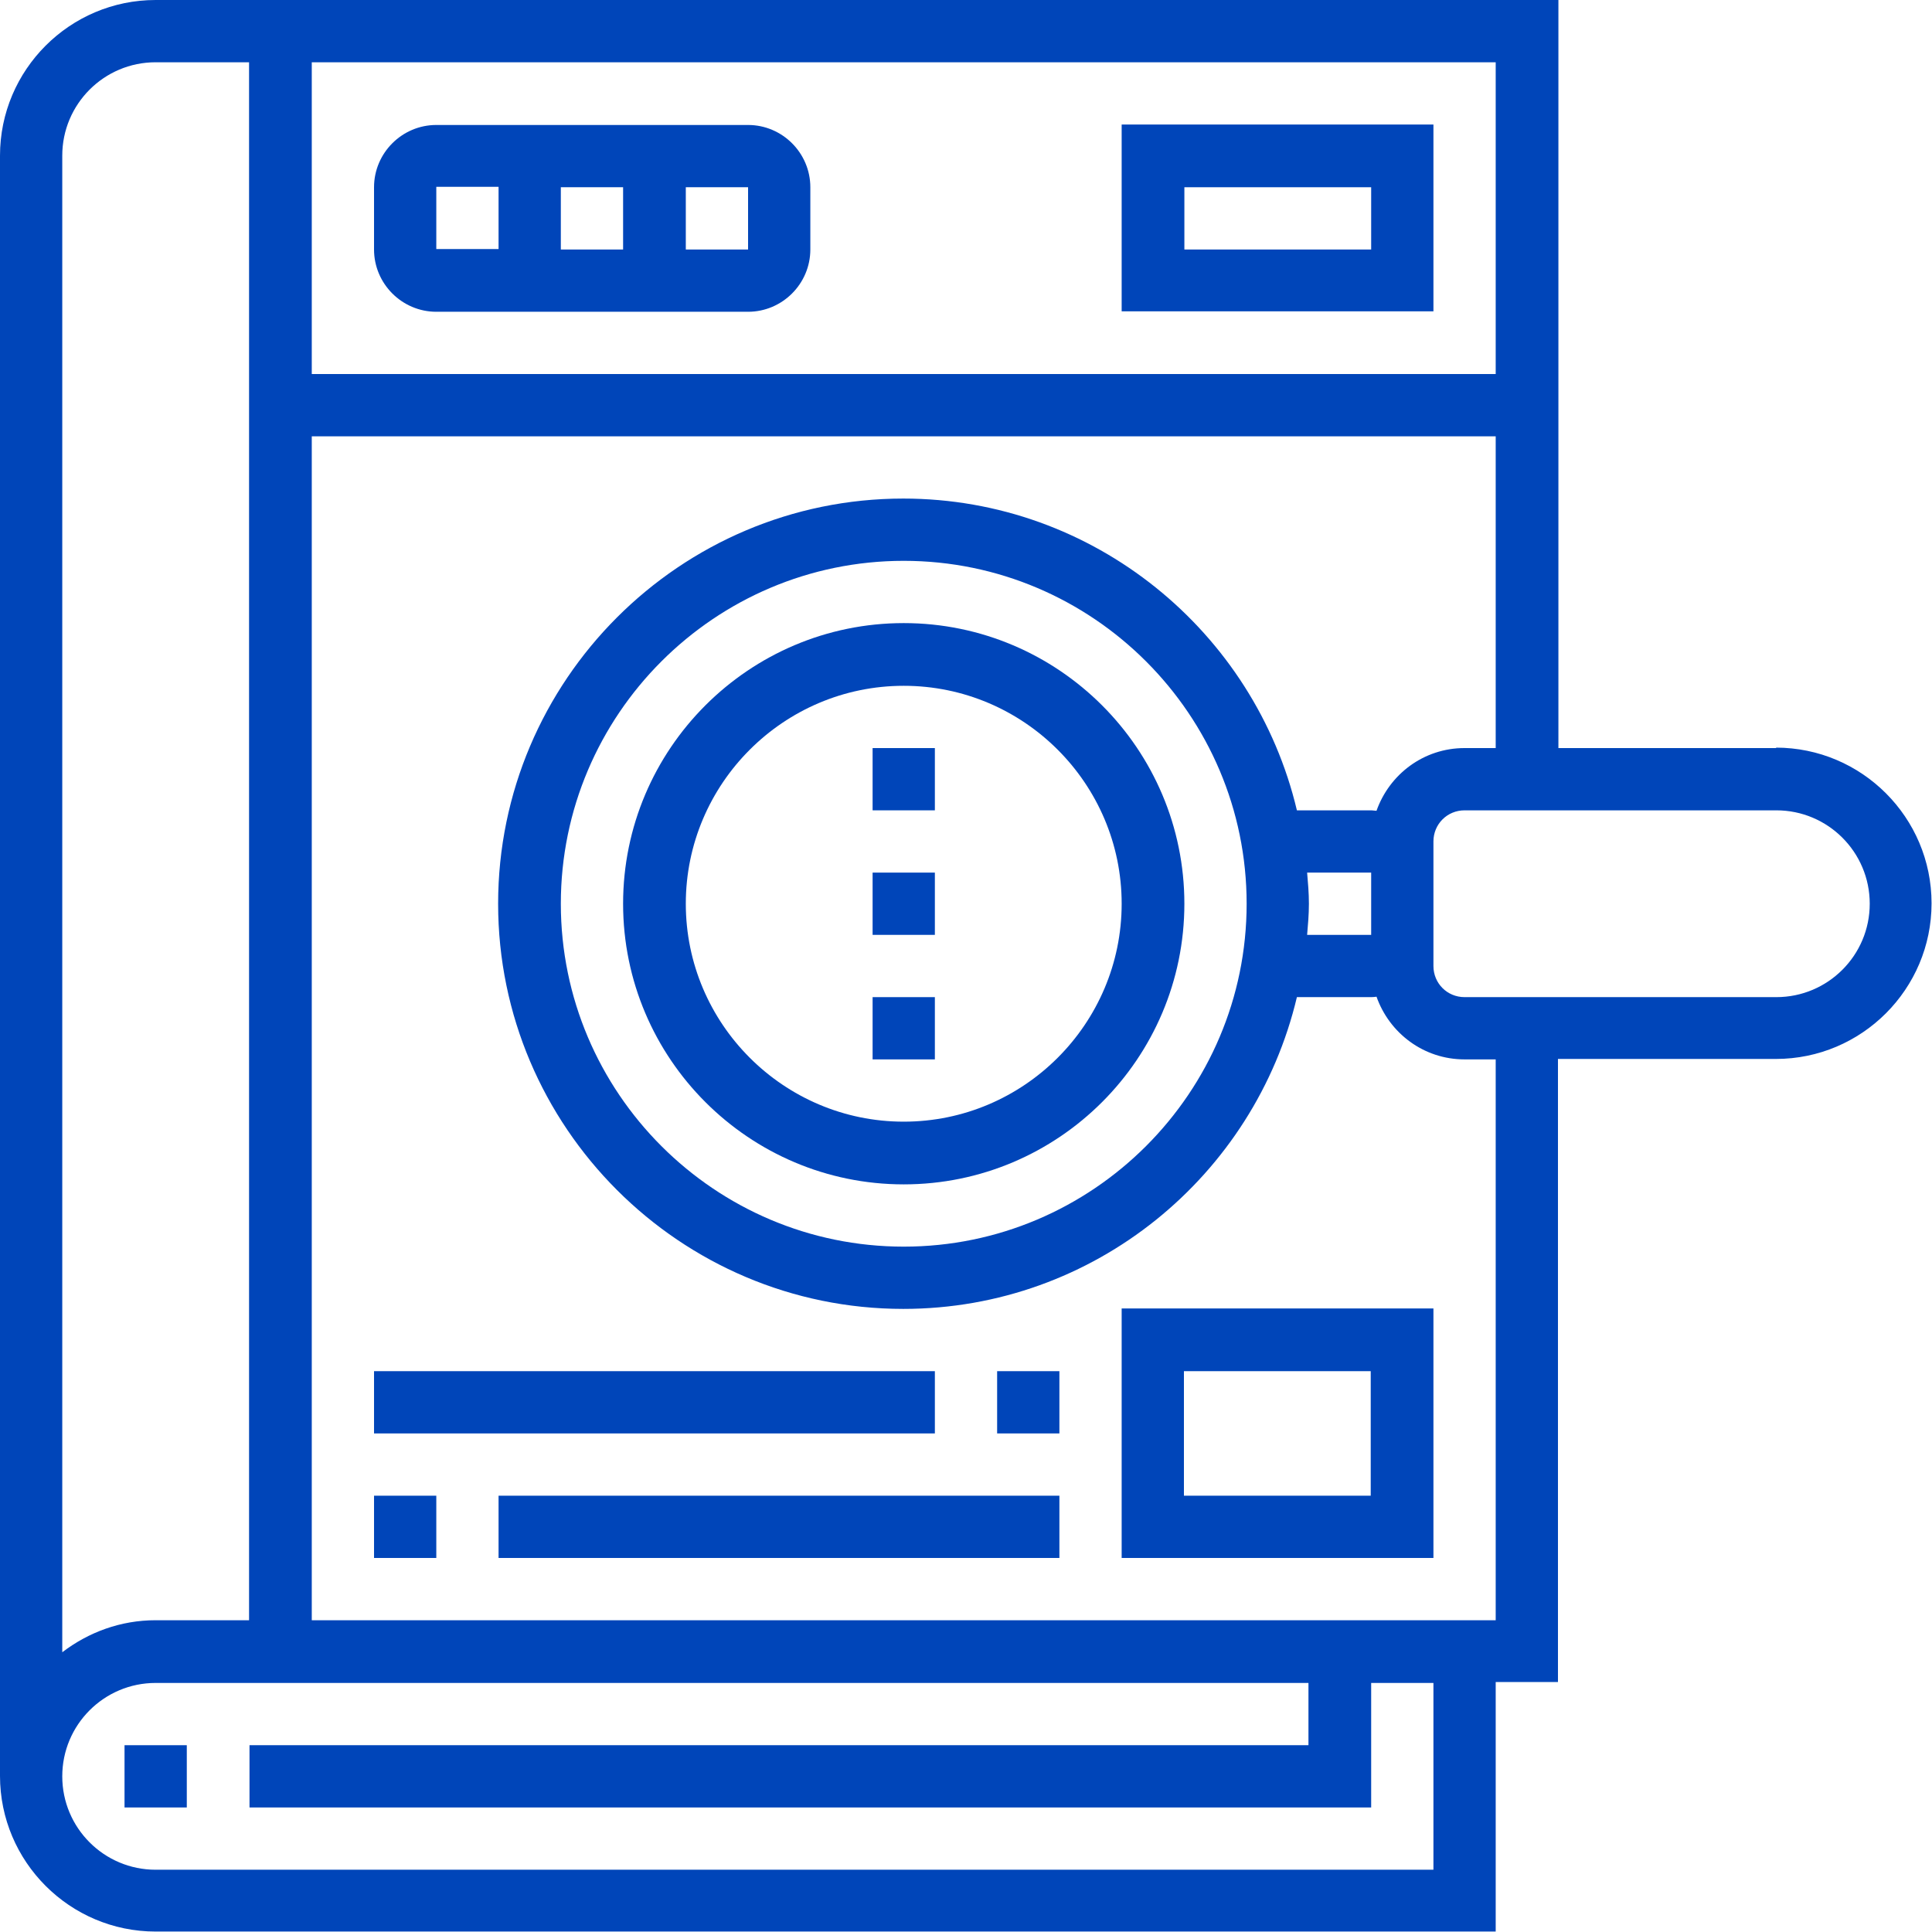 <?xml version="1.0" encoding="UTF-8"?>
<svg id="_レイヤー_2" data-name="レイヤー 2" xmlns="http://www.w3.org/2000/svg" viewBox="0 0 43.44 43.44">
  <defs>
    <style>
      .cls-1 {
        fill: #0045b9;
      }
    </style>
  </defs>
  <g id="_デザイン" data-name="デザイン">
    <g>
      <path class="cls-1" d="M2.8,39.24h1.4v1.4h-1.4v-1.4Z"/>
      <path class="cls-1" d="M20.32,14.01c-3.48,0-6.31,2.83-6.31,6.31s2.83,6.31,6.31,6.31,6.31-2.83,6.31-6.31-2.83-6.31-6.31-6.31ZM20.32,25.22c-2.7,0-4.9-2.2-4.9-4.9s2.2-4.9,4.9-4.9,4.9,2.2,4.9,4.9-2.2,4.9-4.9,4.9Z"/>
      <path class="cls-1" d="M19.62,22.42h1.4v1.4h-1.4v-1.4Z"/>
      <path class="cls-1" d="M19.62,19.62h1.4v1.4h-1.4v-1.4Z"/>
      <path class="cls-1" d="M19.62,16.82h1.4v1.4h-1.4v-1.4Z"/>
      <path class="cls-1" d="M39.94,16.82h-4.9V0H3.5C1.57,0,0,1.57,0,3.5v36.43c0,1.93,1.57,3.5,3.5,3.5h30.13v-5.61h1.4v-14.01h4.9c1.93,0,3.5-1.57,3.5-3.5s-1.57-3.5-3.5-3.5ZM33.63,8.41H7.01V1.4h26.62v7.01ZM3.5,1.4h2.1v35.03h-2.1c-.79,0-1.51.27-2.1.72V3.5c0-1.16.94-2.1,2.1-2.1ZM32.23,42.04H3.5c-1.16,0-2.1-.94-2.1-2.1s.94-2.1,2.1-2.1h25.92v1.4H5.61v1.4h25.22v-2.8h1.4v4.2ZM33.63,36.43H7.01V9.81h26.62v7.01h-.7c-.92,0-1.69.59-1.98,1.41-.04,0-.08-.01-.13-.01h-1.66c-.95-4.01-4.56-7.01-8.85-7.01-5.02,0-9.11,4.09-9.11,9.11s4.09,9.11,9.11,9.11c4.3,0,7.9-3,8.85-7.01h1.66s.08,0,.13-.01c.29.82,1.06,1.41,1.98,1.41h.7v12.61ZM29.39,19.62h1.44v1.4h-1.44c.02-.23.04-.46.04-.7s-.02-.47-.04-.7ZM28.03,20.32c0,4.25-3.46,7.71-7.71,7.71s-7.71-3.46-7.71-7.71,3.46-7.71,7.71-7.71,7.71,3.46,7.71,7.71ZM39.94,22.42h-7.01c-.39,0-.7-.31-.7-.7v-2.8c0-.39.31-.7.7-.7h7.01c1.16,0,2.1.94,2.1,2.1s-.94,2.1-2.1,2.1Z"/>
      <path class="cls-1" d="M9.81,7.01h7.01c.77,0,1.4-.63,1.4-1.4v-1.4c0-.77-.63-1.4-1.4-1.4h-7.01c-.77,0-1.4.63-1.4,1.4v1.4c0,.77.63,1.4,1.4,1.4ZM12.61,5.61v-1.4h1.4v1.4h-1.4ZM16.82,5.61h-1.4v-1.4h1.4v1.4ZM9.81,4.2h1.4v1.4h-1.4v-1.4Z"/>
      <path class="cls-1" d="M25.22,35.03h7.01v-5.61h-7.01v5.61ZM26.62,30.83h4.2v2.8h-4.2v-2.8Z"/>
      <path class="cls-1" d="M8.41,33.63h1.4v1.4h-1.4v-1.4Z"/>
      <path class="cls-1" d="M11.21,33.63h12.61v1.4h-12.61v-1.4Z"/>
      <path class="cls-1" d="M8.41,30.83h12.61v1.4h-12.61v-1.4Z"/>
      <path class="cls-1" d="M22.42,30.83h1.4v1.4h-1.4v-1.4Z"/>
      <path class="cls-1" d="M32.23,2.8h-7.01v4.2h7.01V2.8ZM30.83,5.61h-4.2v-1.4h4.2v1.4Z"/>
    </g>
  </g>
</svg>